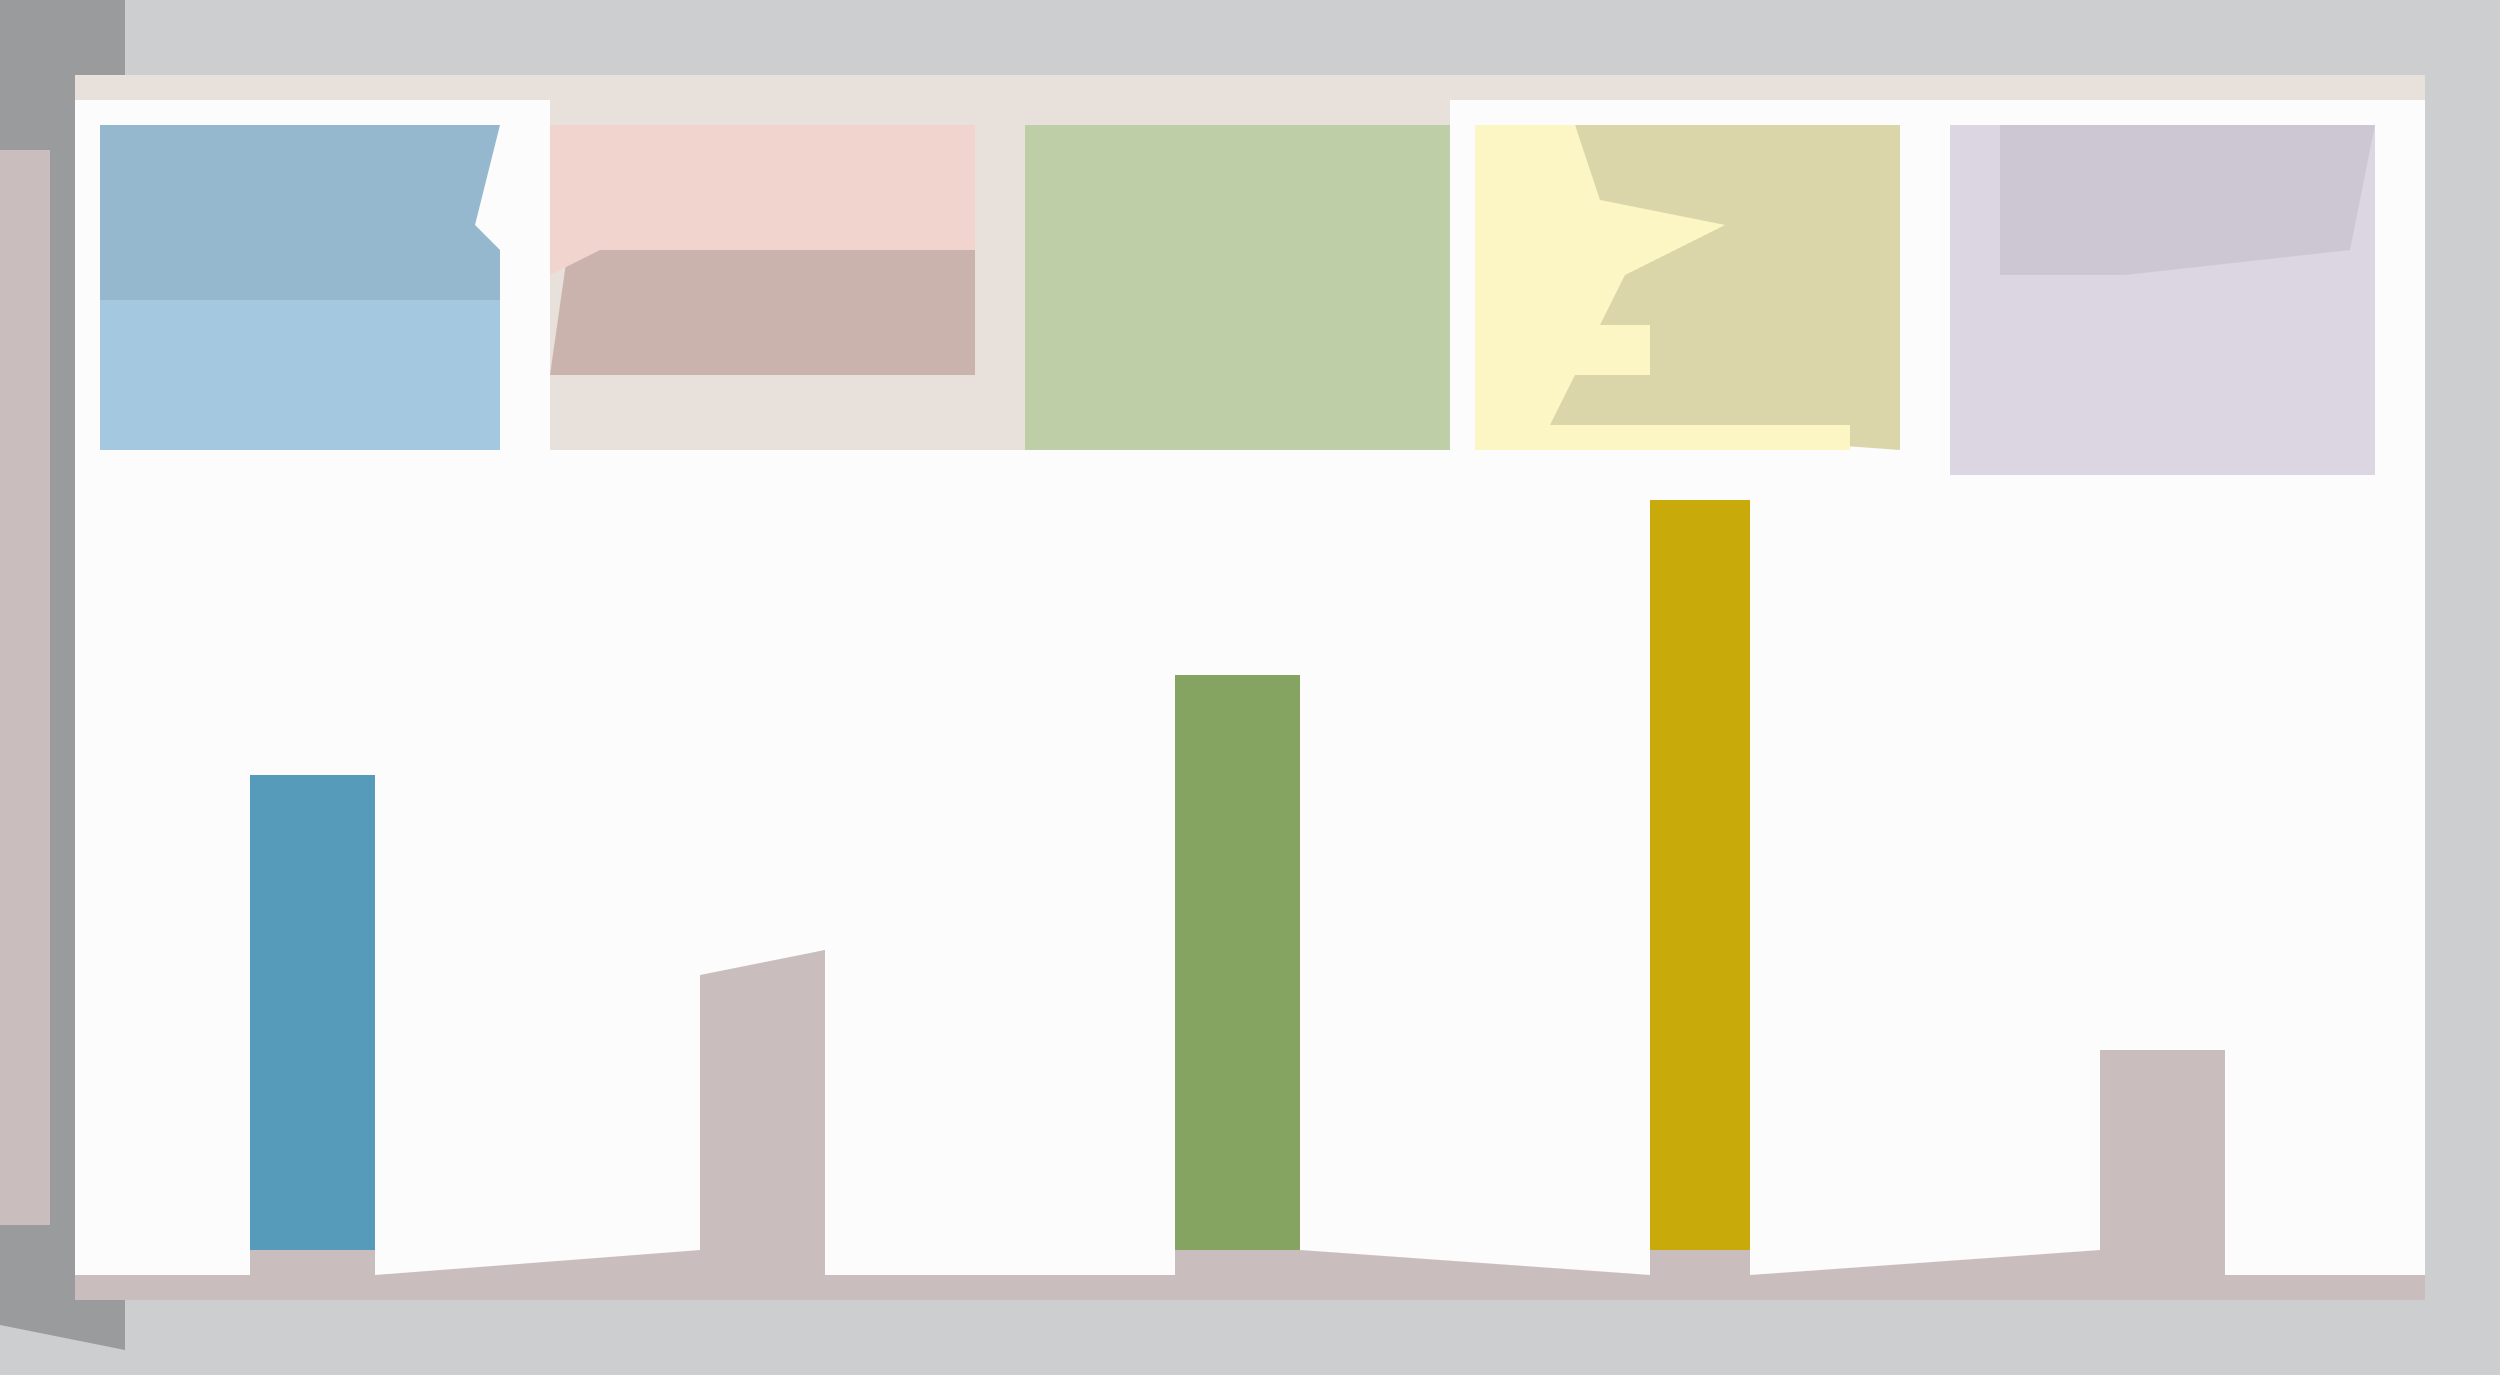 <?xml version="1.0" encoding="UTF-8"?>
<svg version="1.1" xmlns="http://www.w3.org/2000/svg" width="100" height="55">
<path d="M0,0 L100,0 L100,55 L0,55 Z " fill="#FCFCFC" transform="translate(0,0)"/>
<path d="M0,0 L100,0 L100,55 L0,55 Z M3,4 L3,51 L10,51 L10,31 L15,31 L15,51 L29,51 L29,39 L33,38 L33,51 L47,51 L47,27 L52,27 L51,51 L66,51 L66,20 L70,20 L70,51 L85,51 L84,42 L89,42 L89,51 L97,51 L97,4 L58,4 L58,18 L22,18 L22,4 Z " fill="#CCCECF" transform="translate(0,0)"/>
<path d="M0,0 L5,0 L5,3 L3,3 L3,51 L10,51 L10,31 L15,31 L15,51 L28,50 L28,39 L33,38 L33,51 L47,51 L47,27 L52,27 L52,50 L66,51 L66,20 L70,20 L70,51 L84,50 L84,42 L89,42 L89,51 L97,51 L97,52 L5,52 L5,54 L0,53 Z " fill="#CABDBE" transform="translate(0,0)"/>
<path d="M0,0 L94,0 L94,1 L55,1 L55,15 L19,15 L19,1 L0,1 Z " fill="#E8E0DB" transform="translate(3,3)"/>
<path d="M0,0 L17,0 L17,14 L0,14 Z " fill="#DCD6E3" transform="translate(78,5)"/>
<path d="M0,0 L17,0 L17,13 L0,13 Z " fill="#BECEA7" transform="translate(41,5)"/>
<path d="M0,0 L16,0 L15,4 L16,5 L16,13 L0,13 Z " fill="#96B8CE" transform="translate(4,5)"/>
<path d="M0,0 L13,0 L13,13 L-1,12 L0,9 L3,10 L3,8 L1,8 L1,4 Z " fill="#DBD6AA" transform="translate(63,5)"/>
<path d="M0,0 L4,0 L4,30 L0,30 Z " fill="#C8AA0A" transform="translate(66,20)"/>
<path d="M0,0 L5,0 L5,23 L0,23 Z " fill="#85A462" transform="translate(47,27)"/>
<path d="M0,0 L5,1 L15,1 L16,2 L16,7 L-1,7 Z " fill="#CBB3AD" transform="translate(23,8)"/>
<path d="M0,0 L5,0 L5,19 L0,19 Z " fill="#569BBA" transform="translate(10,31)"/>
<path d="M0,0 L16,0 L16,6 L0,6 Z " fill="#A3C8E0" transform="translate(4,12)"/>
<path d="M0,0 L5,0 L5,3 L3,3 L3,52 L5,52 L5,54 L0,53 L0,49 L2,49 L2,6 L0,6 Z " fill="#9A9B9D" transform="translate(0,0)"/>
<path d="M0,0 L4,0 L5,3 L10,4 L6,6 L5,8 L7,8 L7,10 L4,10 L3,12 L15,12 L15,13 L0,13 Z " fill="#FBF6C4" transform="translate(59,5)"/>
<path d="M0,0 L15,0 L14,5 L5,6 L3,6 L0,6 Z " fill="#CDC7D4" transform="translate(80,5)"/>
<path d="M0,0 L17,0 L17,5 L2,5 L0,6 Z " fill="#F1D4CD" transform="translate(22,5)"/>
</svg>
